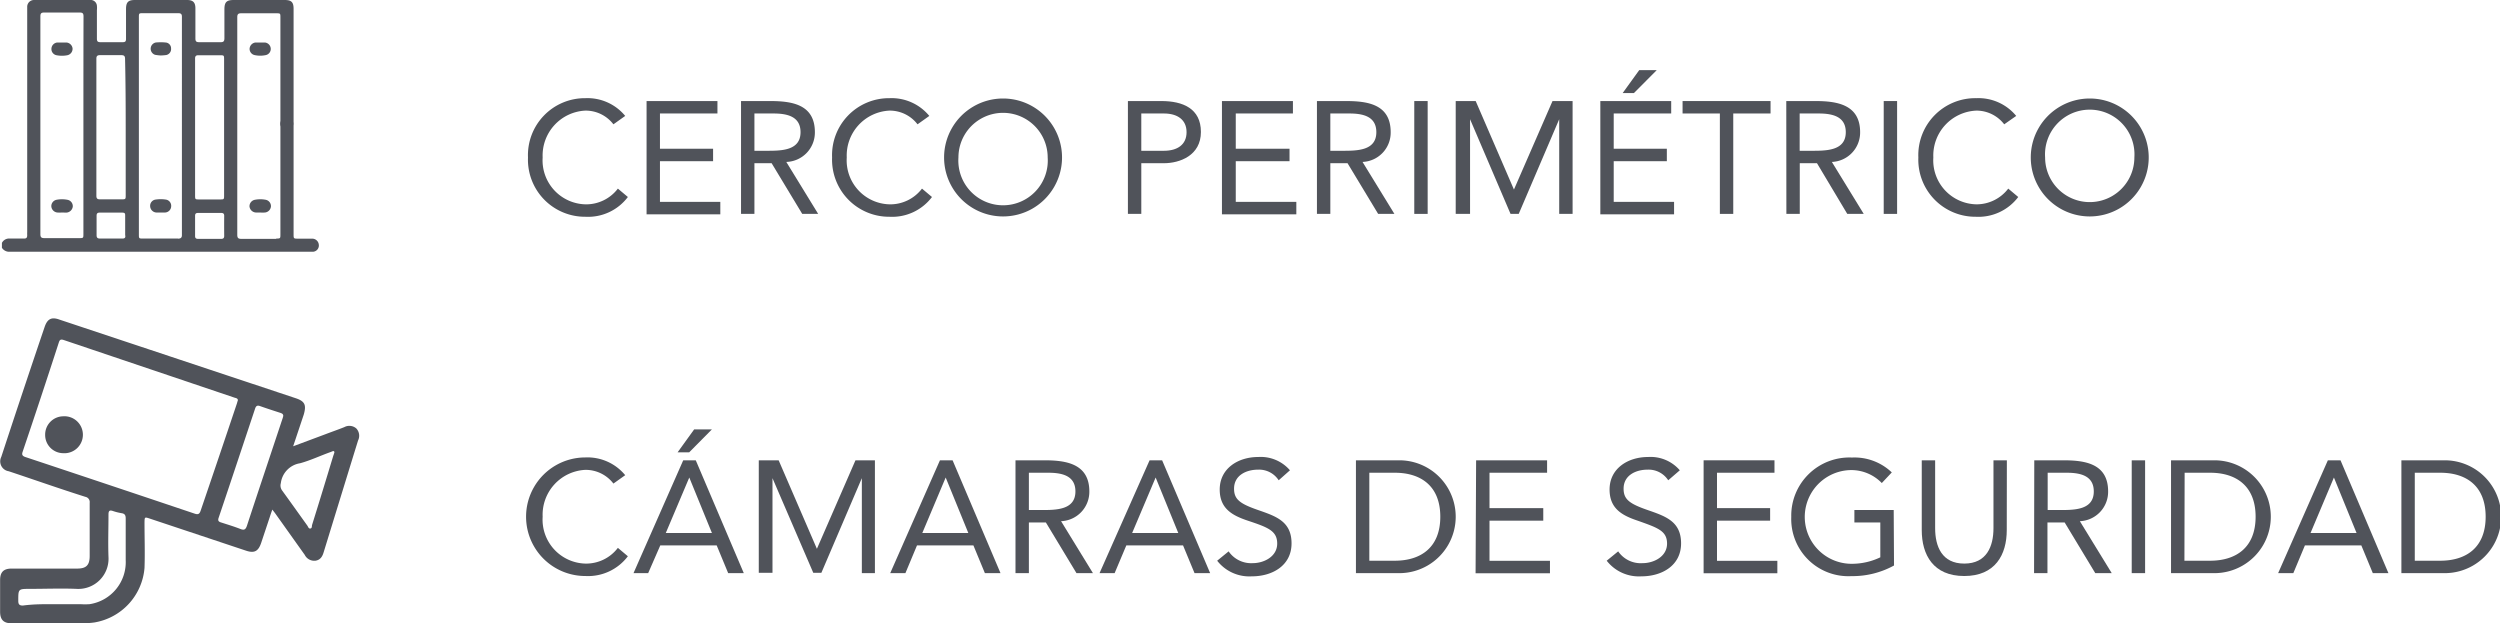 <?xml version="1.0" encoding="utf-8"?><svg xmlns="http://www.w3.org/2000/svg" viewBox="0 0 235.28 58.63"><defs><style>.cls-1{fill:#50535a;}</style></defs><g id="Capa_2" data-name="Capa 2"><g id="Capa_2-2" data-name="Capa 2"><path class="cls-1" d="M57.73,11.7a3.29,3.29,0,0,0-2.66-1.29,4.23,4.23,0,0,0-4,4.41,4.14,4.14,0,0,0,4,4.41,3.75,3.75,0,0,0,3.08-1.48l.94.79a4.69,4.69,0,0,1-4,1.86,5.37,5.37,0,0,1-5.4-5.58,5.36,5.36,0,0,1,5.4-5.58,4.6,4.6,0,0,1,3.75,1.67Z"/><path class="cls-1" d="M60.85,9.51h6.67v1.17H62.11V14h5v1.17h-5V19h5.68v1.17H60.85Z"/><path class="cls-1" d="M69.74,9.51h2.72c2.05,0,4.23.3,4.23,2.93A2.77,2.77,0,0,1,74,15.24l3,4.89H75.5l-2.88-4.77H71v4.77H69.74ZM71,14.19h1.13c1.39,0,3.21,0,3.21-1.75,0-1.53-1.34-1.76-2.57-1.76H71Z"/><path class="cls-1" d="M86.35,11.7a3.29,3.29,0,0,0-2.66-1.29,4.23,4.23,0,0,0-4,4.41,4.14,4.14,0,0,0,4,4.41,3.75,3.75,0,0,0,3.08-1.48l.94.79a4.69,4.69,0,0,1-4,1.86,5.37,5.37,0,0,1-5.4-5.58,5.36,5.36,0,0,1,5.4-5.58,4.6,4.6,0,0,1,3.75,1.67Z"/><path class="cls-1" d="M88.85,14.82a5.55,5.55,0,1,1,11.1,0,5.55,5.55,0,1,1-11.1,0Zm9.75,0a4.2,4.2,0,1,0-8.4,0,4.21,4.21,0,1,0,8.4,0Z"/><path class="cls-1" d="M106.15,9.51h3.15c2,0,3.72.69,3.72,2.91s-2,2.94-3.48,2.94h-2.13v4.77h-1.26Zm1.26,4.68h2.13c1.26,0,2.13-.57,2.13-1.75s-.87-1.76-2.13-1.76h-2.13Z"/><path class="cls-1" d="M115,9.51h6.68v1.17H116.3V14h5.06v1.17H116.3V19H122v1.17H115Z"/><path class="cls-1" d="M123.94,9.51h2.71c2.06,0,4.23.3,4.23,2.93a2.76,2.76,0,0,1-2.65,2.8l3,4.89H129.7l-2.88-4.77H125.2v4.77h-1.26Zm1.26,4.68h1.12c1.4,0,3.21,0,3.21-1.75,0-1.53-1.33-1.76-2.56-1.76H125.2Z"/><path class="cls-1" d="M133.1,9.51h1.26V20.13H133.1Z"/><path class="cls-1" d="M137,9.51h1.88l3.6,8.33h0l3.63-8.33H148V20.13h-1.26V11.22h0l-3.81,8.91h-.77l-3.81-8.91h0v8.91H137Z"/><path class="cls-1" d="M150.61,9.51h6.67v1.17h-5.41V14h5v1.17h-5V19h5.68v1.17h-6.94Zm3.66-2.91h1.65l-2.15,2.16h-1.06Z"/><path class="cls-1" d="M166.63,10.68h-3.51v9.45h-1.26V10.68h-3.51V9.51h8.28Z"/><path class="cls-1" d="M168.11,9.51h2.72c2,0,4.23.3,4.23,2.93a2.77,2.77,0,0,1-2.66,2.8l3,4.89h-1.55L171,15.36h-1.62v4.77h-1.26Zm1.26,4.68h1.13c1.39,0,3.21,0,3.21-1.75,0-1.53-1.34-1.76-2.57-1.76h-1.77Z"/><path class="cls-1" d="M177.28,9.51h1.26V20.13h-1.26Z"/><path class="cls-1" d="M188.62,11.7A3.29,3.29,0,0,0,186,10.41a4.23,4.23,0,0,0-4.05,4.41A4.14,4.14,0,0,0,186,19.23,3.75,3.75,0,0,0,189,17.75l.94.79a4.69,4.69,0,0,1-4,1.86,5.37,5.37,0,0,1-5.4-5.58A5.36,5.36,0,0,1,186,9.24a4.6,4.6,0,0,1,3.75,1.67Z"/><path class="cls-1" d="M191.12,14.82a5.55,5.55,0,1,1,11.1,0,5.55,5.55,0,1,1-11.1,0Zm9.75,0a4.21,4.21,0,1,0-8.4,0,4.2,4.2,0,1,0,8.4,0Z"/><path class="cls-1" d="M57.73,45.51a3.29,3.29,0,0,0-2.66-1.29,4.23,4.23,0,0,0-4,4.41,4.14,4.14,0,0,0,4,4.41,3.75,3.75,0,0,0,3.08-1.48l.94.79a4.69,4.69,0,0,1-4,1.86,5.58,5.58,0,0,1,0-11.16,4.6,4.6,0,0,1,3.75,1.67Z"/><path class="cls-1" d="M64.3,43.32h1.18L70,53.94H68.53l-1.08-2.61H62.14L61,53.94H59.62Zm.57,1.62h0l-2.21,5.22H67Zm.46-4.53H67l-2.14,2.16H63.77Z"/><path class="cls-1" d="M71.41,43.32h1.87l3.6,8.33h0l3.63-8.33h1.83V53.94H81.11V45h0l-3.81,8.91h-.76L72.7,45h0v8.91H71.41Z"/><path class="cls-1" d="M88.46,43.32h1.19l4.51,10.62H92.69l-1.08-2.61H86.3l-1.09,2.61H83.78ZM89,44.94h0l-2.2,5.22h4.33Z"/><path class="cls-1" d="M95.57,43.32h2.72c2,0,4.23.3,4.23,2.93a2.77,2.77,0,0,1-2.66,2.8l3,4.89h-1.55l-2.88-4.77H96.83v4.77H95.57ZM96.83,48H98c1.39,0,3.21,0,3.21-1.75,0-1.53-1.34-1.76-2.57-1.76H96.83Z"/><path class="cls-1" d="M108.19,43.32h1.18l4.52,10.62h-1.47l-1.08-2.61H106l-1.1,2.61h-1.42Zm.57,1.62h0l-2.21,5.22h4.34Z"/><path class="cls-1" d="M120.34,45.2a2.2,2.2,0,0,0-1.94-1c-1.11,0-2.26.53-2.26,1.79,0,1,.54,1.41,2.23,2s3.18,1.06,3.18,3.15-1.81,3.1-3.73,3.1a3.84,3.84,0,0,1-3.27-1.47l1.08-.88A2.57,2.57,0,0,0,117.89,53c1.08,0,2.31-.63,2.31-1.84s-.88-1.53-2.77-2.16c-1.5-.5-2.64-1.16-2.64-2.93,0-2,1.75-3.06,3.61-3.06a3.63,3.63,0,0,1,3,1.25Z"/><path class="cls-1" d="M127.61,43.32h4.08a5.31,5.31,0,0,1,0,10.62h-4.08Zm1.26,9.45h2.4c2.43,0,4.28-1.23,4.28-4.14s-1.85-4.14-4.28-4.14h-2.4Z"/><path class="cls-1" d="M138.92,43.32h6.68v1.17h-5.42v3.33h5.06V49h-5.06v3.78h5.69v1.17h-7Z"/><path class="cls-1" d="M157,45.2a2.2,2.2,0,0,0-1.94-1c-1.11,0-2.26.53-2.26,1.79,0,1,.54,1.41,2.23,2s3.18,1.06,3.18,3.15-1.81,3.1-3.73,3.1a3.84,3.84,0,0,1-3.27-1.47l1.08-.88A2.57,2.57,0,0,0,154.58,53c1.08,0,2.31-.63,2.31-1.84S156,49.67,154.12,49c-1.5-.5-2.64-1.16-2.64-2.93,0-2,1.75-3.06,3.61-3.06a3.63,3.63,0,0,1,3,1.25Z"/><path class="cls-1" d="M160.33,43.32H167v1.17h-5.41v3.33h5V49h-5v3.78h5.68v1.17h-6.94Z"/><path class="cls-1" d="M178.25,53.22a8.09,8.09,0,0,1-4,1,5.38,5.38,0,0,1-5.67-5.58,5.47,5.47,0,0,1,5.71-5.58,5.08,5.08,0,0,1,3.75,1.4l-.94,1a4,4,0,0,0-2.9-1.22,4.41,4.41,0,0,0,.12,8.82,6.22,6.22,0,0,0,2.64-.61V49.17h-2.44V48h3.7Z"/><path class="cls-1" d="M188.86,49.89c0,2.31-1.08,4.32-4,4.32s-4-2-4-4.32V43.32h1.26v6.39c0,1.71.63,3.33,2.74,3.33s2.75-1.62,2.75-3.33V43.32h1.26Z"/><path class="cls-1" d="M191.45,43.32h2.72c2.05,0,4.23.3,4.23,2.93a2.77,2.77,0,0,1-2.66,2.8l3,4.89h-1.55l-2.88-4.77h-1.62v4.77h-1.26ZM192.71,48h1.13c1.39,0,3.21,0,3.21-1.75,0-1.53-1.34-1.76-2.57-1.76h-1.77Z"/><path class="cls-1" d="M200.62,43.32h1.26V53.94h-1.26Z"/><path class="cls-1" d="M204.32,43.32h4.08a5.31,5.31,0,0,1,0,10.62h-4.08Zm1.26,9.45H208c2.43,0,4.28-1.23,4.28-4.14s-1.85-4.14-4.28-4.14h-2.4Z"/><path class="cls-1" d="M219.08,43.32h1.19l4.51,10.62h-1.47l-1.08-2.61h-5.31l-1.09,2.61H214.4Zm.57,1.62h0l-2.2,5.22h4.33Z"/><path class="cls-1" d="M226,43.32h4.08a5.31,5.31,0,0,1,0,10.62H226Zm1.26,9.45h2.4c2.43,0,4.27-1.23,4.27-4.14s-1.84-4.14-4.27-4.14h-2.4Z"/><path class="cls-1" d="M27.59,42l3-1.12c.6-.23,1.21-.44,1.81-.68a1,1,0,0,1,1.13.12,1,1,0,0,1,.17,1.13c-.67,2.16-1.33,4.32-2,6.49l-1.23,4c-.12.42-.31.76-.79.83a1,1,0,0,1-1-.55l-2.79-3.92-.26-.34c-.1.27-.17.48-.24.7l-.81,2.43c-.27.8-.65,1-1.44.73l-9-3c-.54-.18-.53-.18-.54.37,0,1.42.05,2.84,0,4.26a5.67,5.67,0,0,1-4.71,5.13,8.14,8.14,0,0,1-1.1.08H1.11c-.76,0-1.09-.32-1.1-1.07,0-1,0-2,0-3,0-.76.34-1.08,1.09-1.08H7.26c.86,0,1.18-.32,1.18-1.19,0-1.67,0-3.34,0-5a.5.5,0,0,0-.4-.56C5.63,46,3.23,45.15.82,44.35A.94.94,0,0,1,.12,43q2-6.1,4.07-12.2c.26-.78.64-1,1.41-.72l22.24,7.4c.87.29,1,.65.75,1.53Zm-5.2-4.31c0-.22-.19-.22-.33-.27L6,32c-.25-.08-.37-.06-.46.22Q3.86,37.41,2.12,42.55c-.08.25,0,.36.23.45q8,2.66,16,5.35c.32.1.43,0,.53-.28Q20.61,43,22.31,37.93C22.33,37.84,22.36,37.76,22.39,37.66Zm4.27,1.47c0-.21-.13-.25-.26-.3-.65-.21-1.3-.42-1.95-.65-.24-.08-.35,0-.43.21-1.15,3.45-2.29,6.89-3.45,10.33-.08.25,0,.35.24.42.62.2,1.25.39,1.86.63.34.12.45,0,.56-.29,1.1-3.36,2.23-6.71,3.34-10.06A1.9,1.9,0,0,0,26.66,39.13ZM5.16,56.86H7.57a6.11,6.11,0,0,0,.86,0,4,4,0,0,0,3.4-4.15c0-1.31,0-2.61,0-3.91,0-.29-.07-.45-.37-.5a5.16,5.16,0,0,1-.84-.21c-.32-.11-.41,0-.41.33,0,1.33-.05,2.66,0,4a2.84,2.84,0,0,1-3,3c-1.46-.06-2.92,0-4.38,0-1.12,0-1.11,0-1.11,1.13,0,.32.1.44.43.44C3.19,56.85,4.17,56.86,5.16,56.86ZM31.47,42.59c0-.24-.21-.1-.32-.06-1,.35-1.92.8-2.92,1.07a2.16,2.16,0,0,0-1.8,1.87.79.79,0,0,0,.12.69c.8,1.1,1.58,2.2,2.37,3.3.08.11.12.31.29.28s.13-.22.16-.34c.68-2.17,1.34-4.34,2-6.52C31.41,42.79,31.43,42.7,31.47,42.59Z"/><path class="cls-1" d="M4.25,40.92a1.72,1.72,0,0,1,1.68-1.74,1.74,1.74,0,1,1,0,3.47A1.71,1.71,0,0,1,4.25,40.92Z"/><path class="cls-1" d="M29.38,22.46c-.44,0-.87,0-1.31,0s-.44,0-.44-.43V.83c0-.63-.21-.83-.84-.83H22c-.68,0-.88.2-.88.89,0,.9,0,1.8,0,2.7,0,.3-.09.39-.38.38q-1,0-2,0c-.27,0-.35-.08-.35-.35,0-.94,0-1.88,0-2.83,0-.57-.23-.79-.79-.79h-4.9c-.64,0-.84.21-.84.86,0,.93,0,1.87,0,2.8,0,.22-.06.31-.3.31-.71,0-1.42,0-2.12,0-.25,0-.32-.09-.32-.33,0-.89,0-1.78,0-2.68a2.08,2.08,0,0,0,0-.43A.59.59,0,0,0,8.46,0H3.19a.64.64,0,0,0-.63.61c0,.11,0,.23,0,.35V21.84a2.81,2.81,0,0,0,0,.29c0,.24-.07.33-.32.32H.93a.76.76,0,0,0-.75.41v.46a.81.81,0,0,0,.77.37H29.49A.59.59,0,0,0,30,23,.62.62,0,0,0,29.38,22.46ZM7.85,11.84V22c0,.41,0,.41-.42.41-1.08,0-2.17,0-3.26,0-.27,0-.37-.08-.37-.37q0-10.24,0-20.49c0-.26.06-.37.34-.37,1.13,0,2.25,0,3.38,0,.28,0,.34.11.34.37C7.85,5,7.85,8.43,7.85,11.84Zm3.64,10.61H9.42c-.23,0-.33-.07-.33-.31q0-.91,0-1.83c0-.21.07-.3.29-.3h1.1c.35,0,.7,0,1,0s.3.09.3.31q0,.9,0,1.8C11.84,22.38,11.73,22.46,11.49,22.45ZM11.83,12v6.35c0,.41,0,.41-.43.41h-2c-.25,0-.33-.09-.33-.34q0-6.45,0-12.9c0-.25.1-.33.34-.33.68,0,1.36,0,2,0,.29,0,.36.1.36.37C11.82,7.72,11.83,9.86,11.83,12Zm4.92,10.45c-1.09,0-2.19,0-3.29,0-.38,0-.39,0-.39-.39V1.65c0-.41,0-.41.43-.41,1.08,0,2.17,0,3.26,0,.27,0,.37.08.36.37V22.1C17.13,22.38,17,22.46,16.75,22.46ZM18.69,5.2h2c.39,0,.4,0,.4.4V18.38c0,.38,0,.39-.39.39H18.76c-.39,0-.4,0-.4-.39V7.26c0-.57,0-1.15,0-1.72C18.35,5.29,18.44,5.19,18.69,5.2Zm2.41,17c0,.2-.08.28-.28.28H18.64c-.2,0-.28-.07-.28-.27,0-.63,0-1.27,0-1.9,0-.2.08-.27.28-.27h2.18c.19,0,.28.07.28.27Q21.09,21.23,21.1,22.17Zm4.9.28c-1.09,0-2.19,0-3.29,0-.29,0-.38-.09-.38-.38q0-10.24,0-20.48c0-.27.08-.37.36-.37,1.1,0,2.2,0,3.29,0,.41,0,.41,0,.41.41v20.4C26.39,22.44,26.38,22.45,26,22.45Z"/><path class="cls-1" d="M24.46,20h-.38a.64.64,0,0,1-.6-.57A.62.62,0,0,1,24,18.8a2.69,2.69,0,0,1,1,0,.61.61,0,0,1,.5.62.63.63,0,0,1-.56.58,3.49,3.49,0,0,1-.46,0Z"/><path class="cls-1" d="M24.48,4c.15,0,.29,0,.44,0a.61.61,0,0,1,.56.57.59.59,0,0,1-.49.62,2.45,2.45,0,0,1-1,0,.6.6,0,0,1-.5-.62A.63.63,0,0,1,24.05,4C24.19,4,24.34,4,24.48,4Z"/><path class="cls-1" d="M27,12.26a.63.63,0,0,1-.62-.6.61.61,0,0,1,.61-.61.6.6,0,0,1,.61.59A.63.63,0,0,1,27,12.26Z"/><path class="cls-1" d="M15.1,20h-.4a.62.62,0,0,1-.57-.6.59.59,0,0,1,.53-.62,3.22,3.22,0,0,1,.93,0,.59.59,0,0,1,.52.63.6.6,0,0,1-.57.59Z"/><path class="cls-1" d="M15.12,5.22a4.35,4.35,0,0,1-.52-.06A.6.6,0,0,1,14.66,4a4.82,4.82,0,0,1,.93,0,.55.55,0,0,1,.51.57.57.57,0,0,1-.46.61A4.6,4.6,0,0,1,15.12,5.22Z"/><path class="cls-1" d="M5.82,20a3.09,3.09,0,0,1-.43,0,.63.63,0,0,1-.56-.58.61.61,0,0,1,.5-.62,2.69,2.69,0,0,1,1,0,.61.61,0,0,1,.52.64.65.65,0,0,1-.6.57Z"/><path class="cls-1" d="M5.83,4C6,4,6.1,4,6.24,4a.63.63,0,0,1,.59.57.62.62,0,0,1-.5.63,2.64,2.64,0,0,1-1,0,.59.59,0,0,1-.49-.62A.61.61,0,0,1,5.4,4c.14,0,.29,0,.43,0Z"/></g></g></svg>